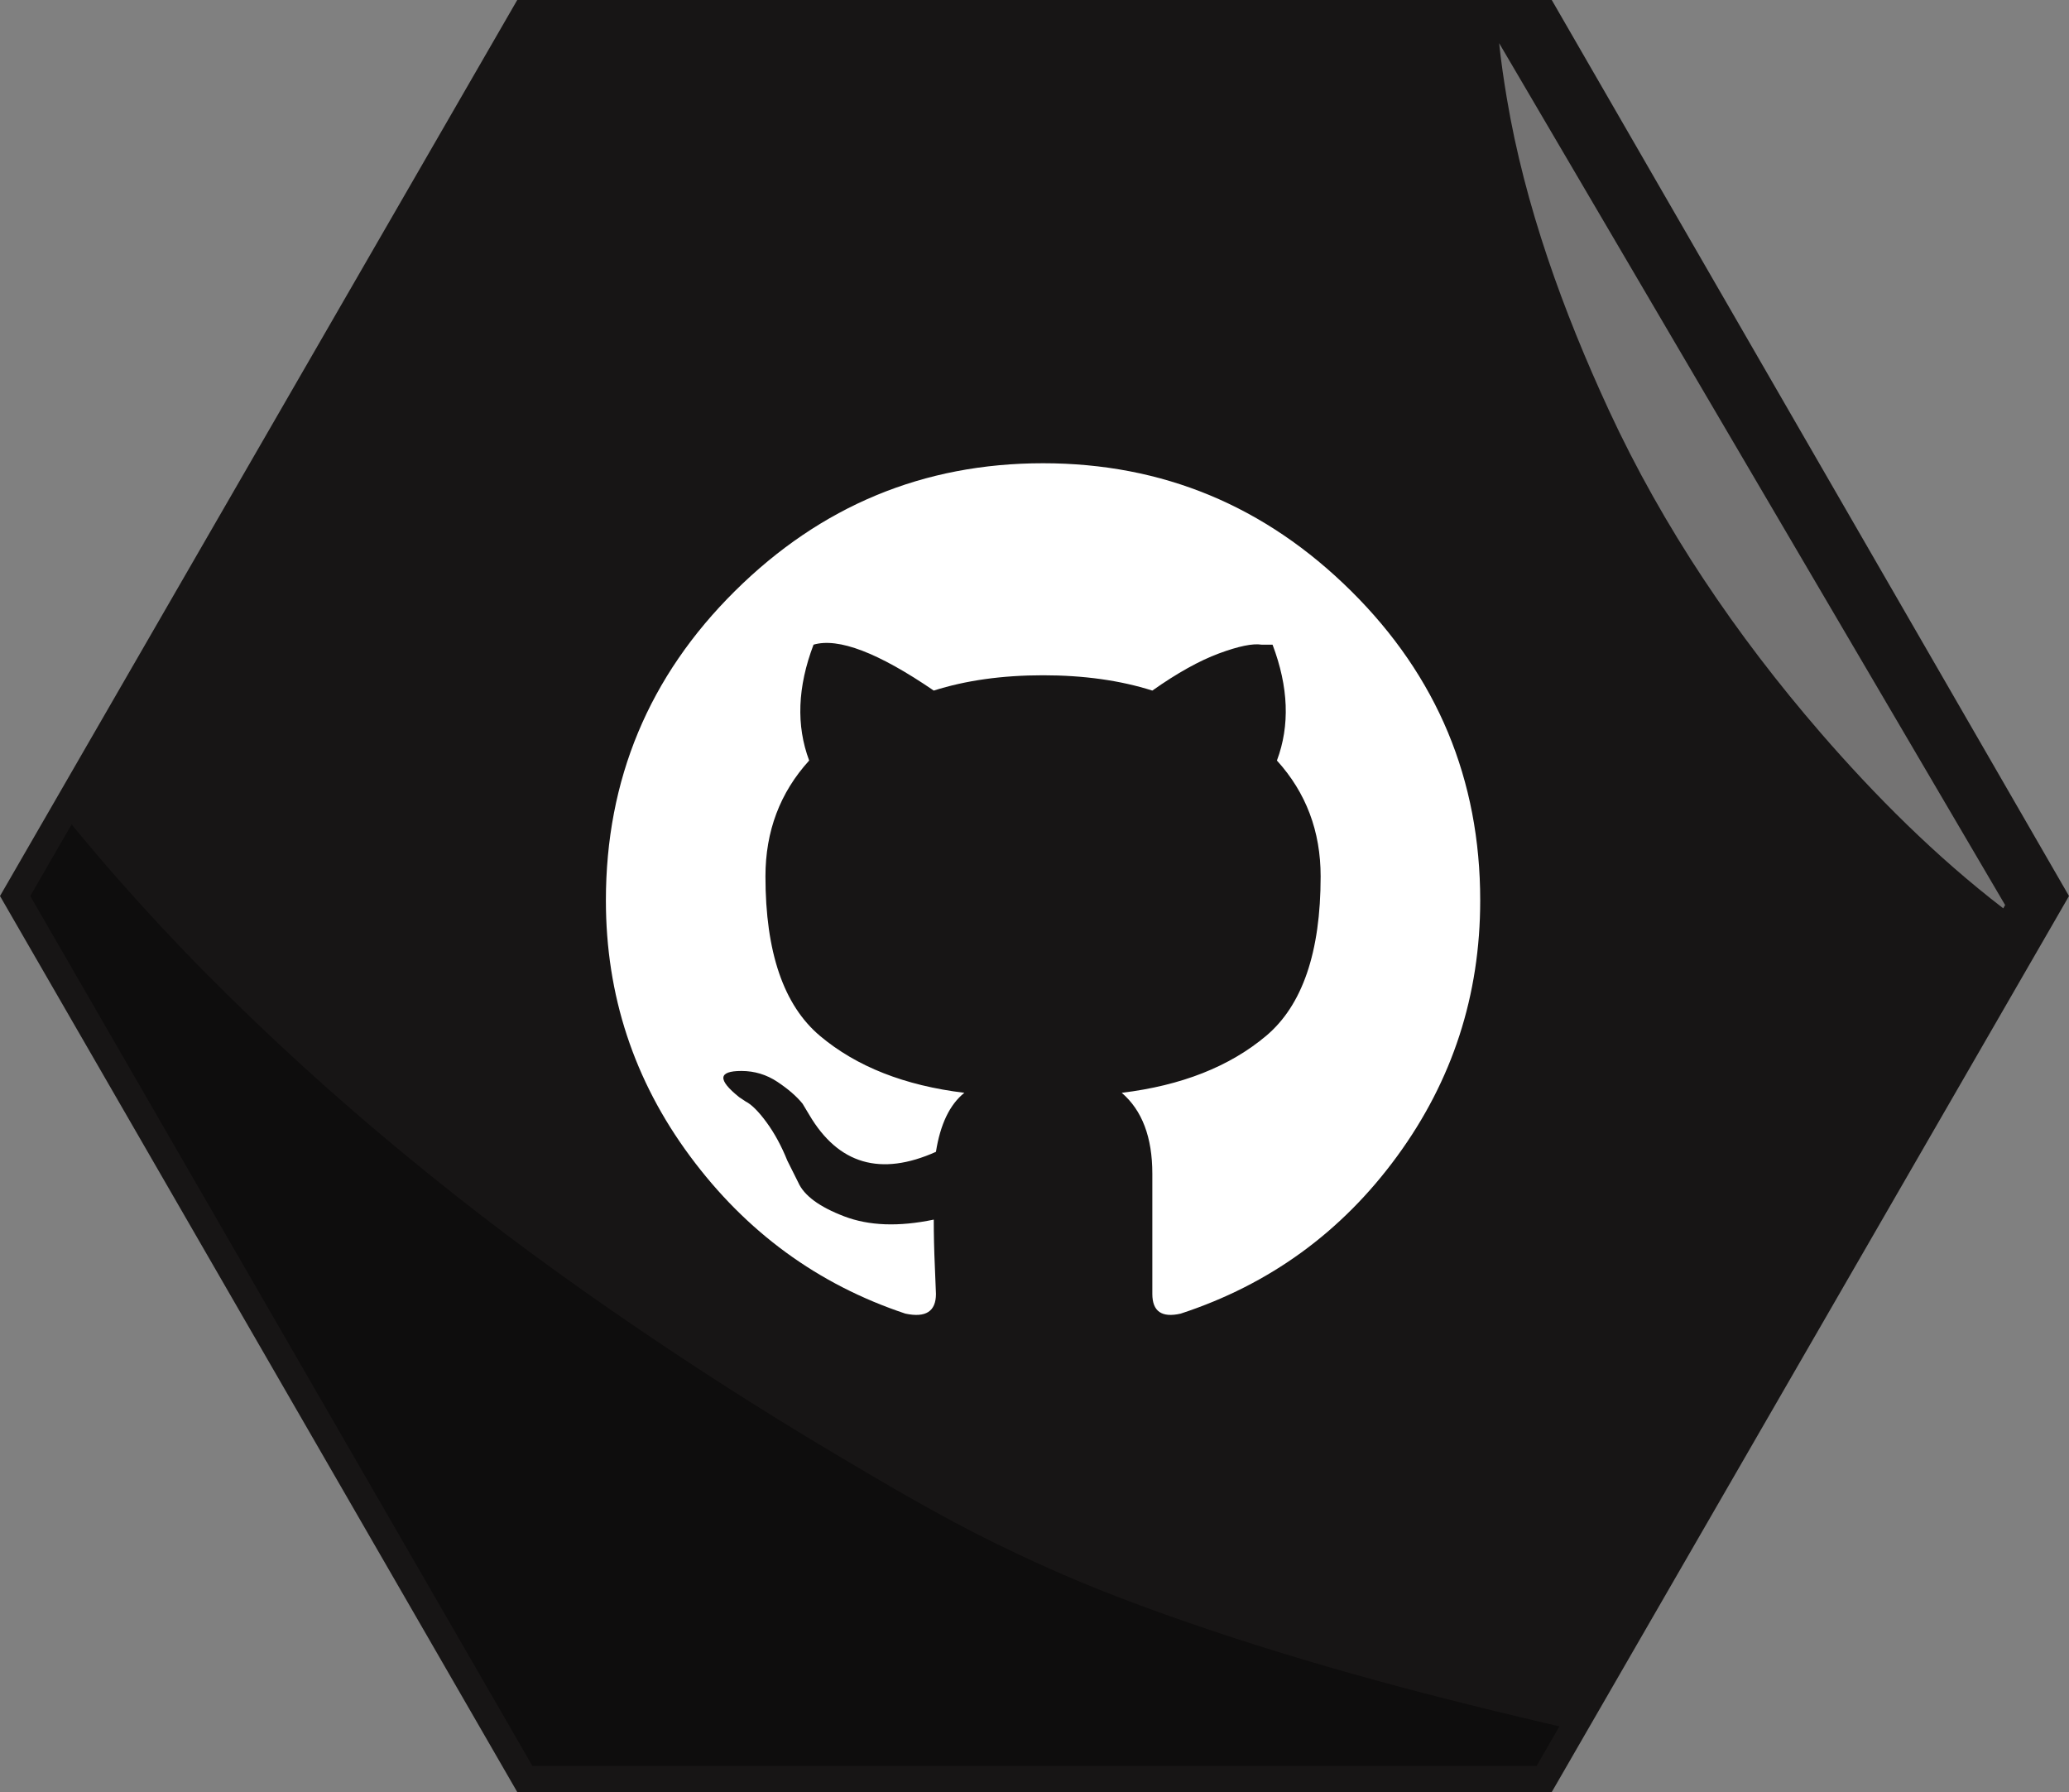 <?xml version="1.0" ?><!DOCTYPE svg  PUBLIC '-//W3C//DTD SVG 1.1//EN'  'http://www.w3.org/Graphics/SVG/1.1/DTD/svg11.dtd'><svg enable-background="new 0 0 462.2 400.277" height="400.277px" id="Icons" version="1.1" viewBox="0 0 462.2 400.277" width="462.2px" xml:space="preserve" xmlns="http://www.w3.org/2000/svg" xmlns:xlink="http://www.w3.org/1999/xlink"><rect x="0" y="0" width="462.2" height="400.277" fill="#808080" stroke="none"/><g><g><polygon fill="#171515" points="115.55,400.277 0,200.138 115.55,0 346.65,0 462.2,200.138 346.65,400.277   "/></g><g opacity="0.4"><path d="M343.746,384.533c-28.312-6.653-56.445-14.238-83.839-24.052c-13.936-4.993-24.249-9.271-37.301-15.648    c-12.378-6.048-24.288-13.085-36.125-20.118c-17.018-10.111-33.677-20.823-49.957-32.082    c-16.781-11.606-31.169-22.454-46.351-34.968c-15.418-12.709-30.214-26.171-44.275-40.367    c-6.725-6.789-13.23-13.793-19.551-20.959c-3.311-3.753-6.541-7.578-9.725-11.44c-0.209-0.253-0.411-0.511-0.618-0.765    l-9.24,16.005l112.168,194.281h224.336l5.086-8.808C346.818,385.252,345.281,384.894,343.746,384.533z"/></g><g opacity="0.4"><path d="M334.899,9.641c0.426,4.126,1.034,8.243,1.721,12.342c4.023,23.981,12.6,47.607,22.77,69.599    c12.125,26.219,28.474,50.327,47.353,72.137c12.031,13.899,25.78,27.671,40.77,39.167l0.418-0.736L334.899,9.641z" fill="#FFFFFF"/></g><g><path d="M330.667,201.125c0,21.164-6.188,40.207-18.555,57.129c-12.375,16.93-28.488,28.648-48.34,35.156    c-4.234,0.977-6.348-0.488-6.348-4.395V262.16c0-8.133-2.281-14.16-6.836-18.066c13.344-1.625,24.086-5.859,32.227-12.695    c8.133-6.836,12.207-18.715,12.207-35.645c0-10.086-3.258-18.715-9.766-25.879c2.93-7.813,2.602-16.434-0.977-25.879h-2.441    c-1.953-0.32-5.127,0.328-9.521,1.953c-4.395,1.633-9.361,4.395-14.893,8.301c-7.164-2.273-15.305-3.418-24.414-3.418    c-9.117,0-17.258,1.145-24.414,3.418c-12.375-8.461-21.324-11.879-26.855-10.254c-3.586,9.445-3.906,18.066-0.977,25.879    c-6.516,7.164-9.766,15.793-9.766,25.879c0,16.93,4.066,28.809,12.207,35.645c8.133,6.836,18.875,11.07,32.227,12.695    c-3.258,2.609-5.371,7.004-6.348,13.184c-12.375,5.539-21.813,2.77-28.32-8.301l-1.465-2.441c-1.305-1.625-3.174-3.25-5.615-4.883    c-2.441-1.625-5.127-2.441-8.057-2.441c-5.211,0-5.371,1.953-0.488,5.859l1.465,0.977c1.297,0.656,2.846,2.197,4.639,4.639    c1.785,2.441,3.334,5.295,4.639,8.545l2.441,4.883c1.297,2.93,4.715,5.455,10.254,7.568c5.531,2.121,12.207,2.365,20.02,0.732    c0,3.258,0.076,6.76,0.244,10.498c0.16,3.746,0.244,5.783,0.244,6.104c0,3.906-2.281,5.371-6.836,4.395    c-19.531-6.508-35.568-18.227-48.096-35.156c-12.535-16.922-18.799-35.965-18.799-57.129c0-27.016,9.598-50.049,28.809-69.092    c19.203-19.043,42.152-28.564,68.848-28.564c26.688,0,49.637,9.521,68.848,28.564    C321.062,151.076,330.667,174.109,330.667,201.125z" fill="#FFFFFF"/></g></g></svg>